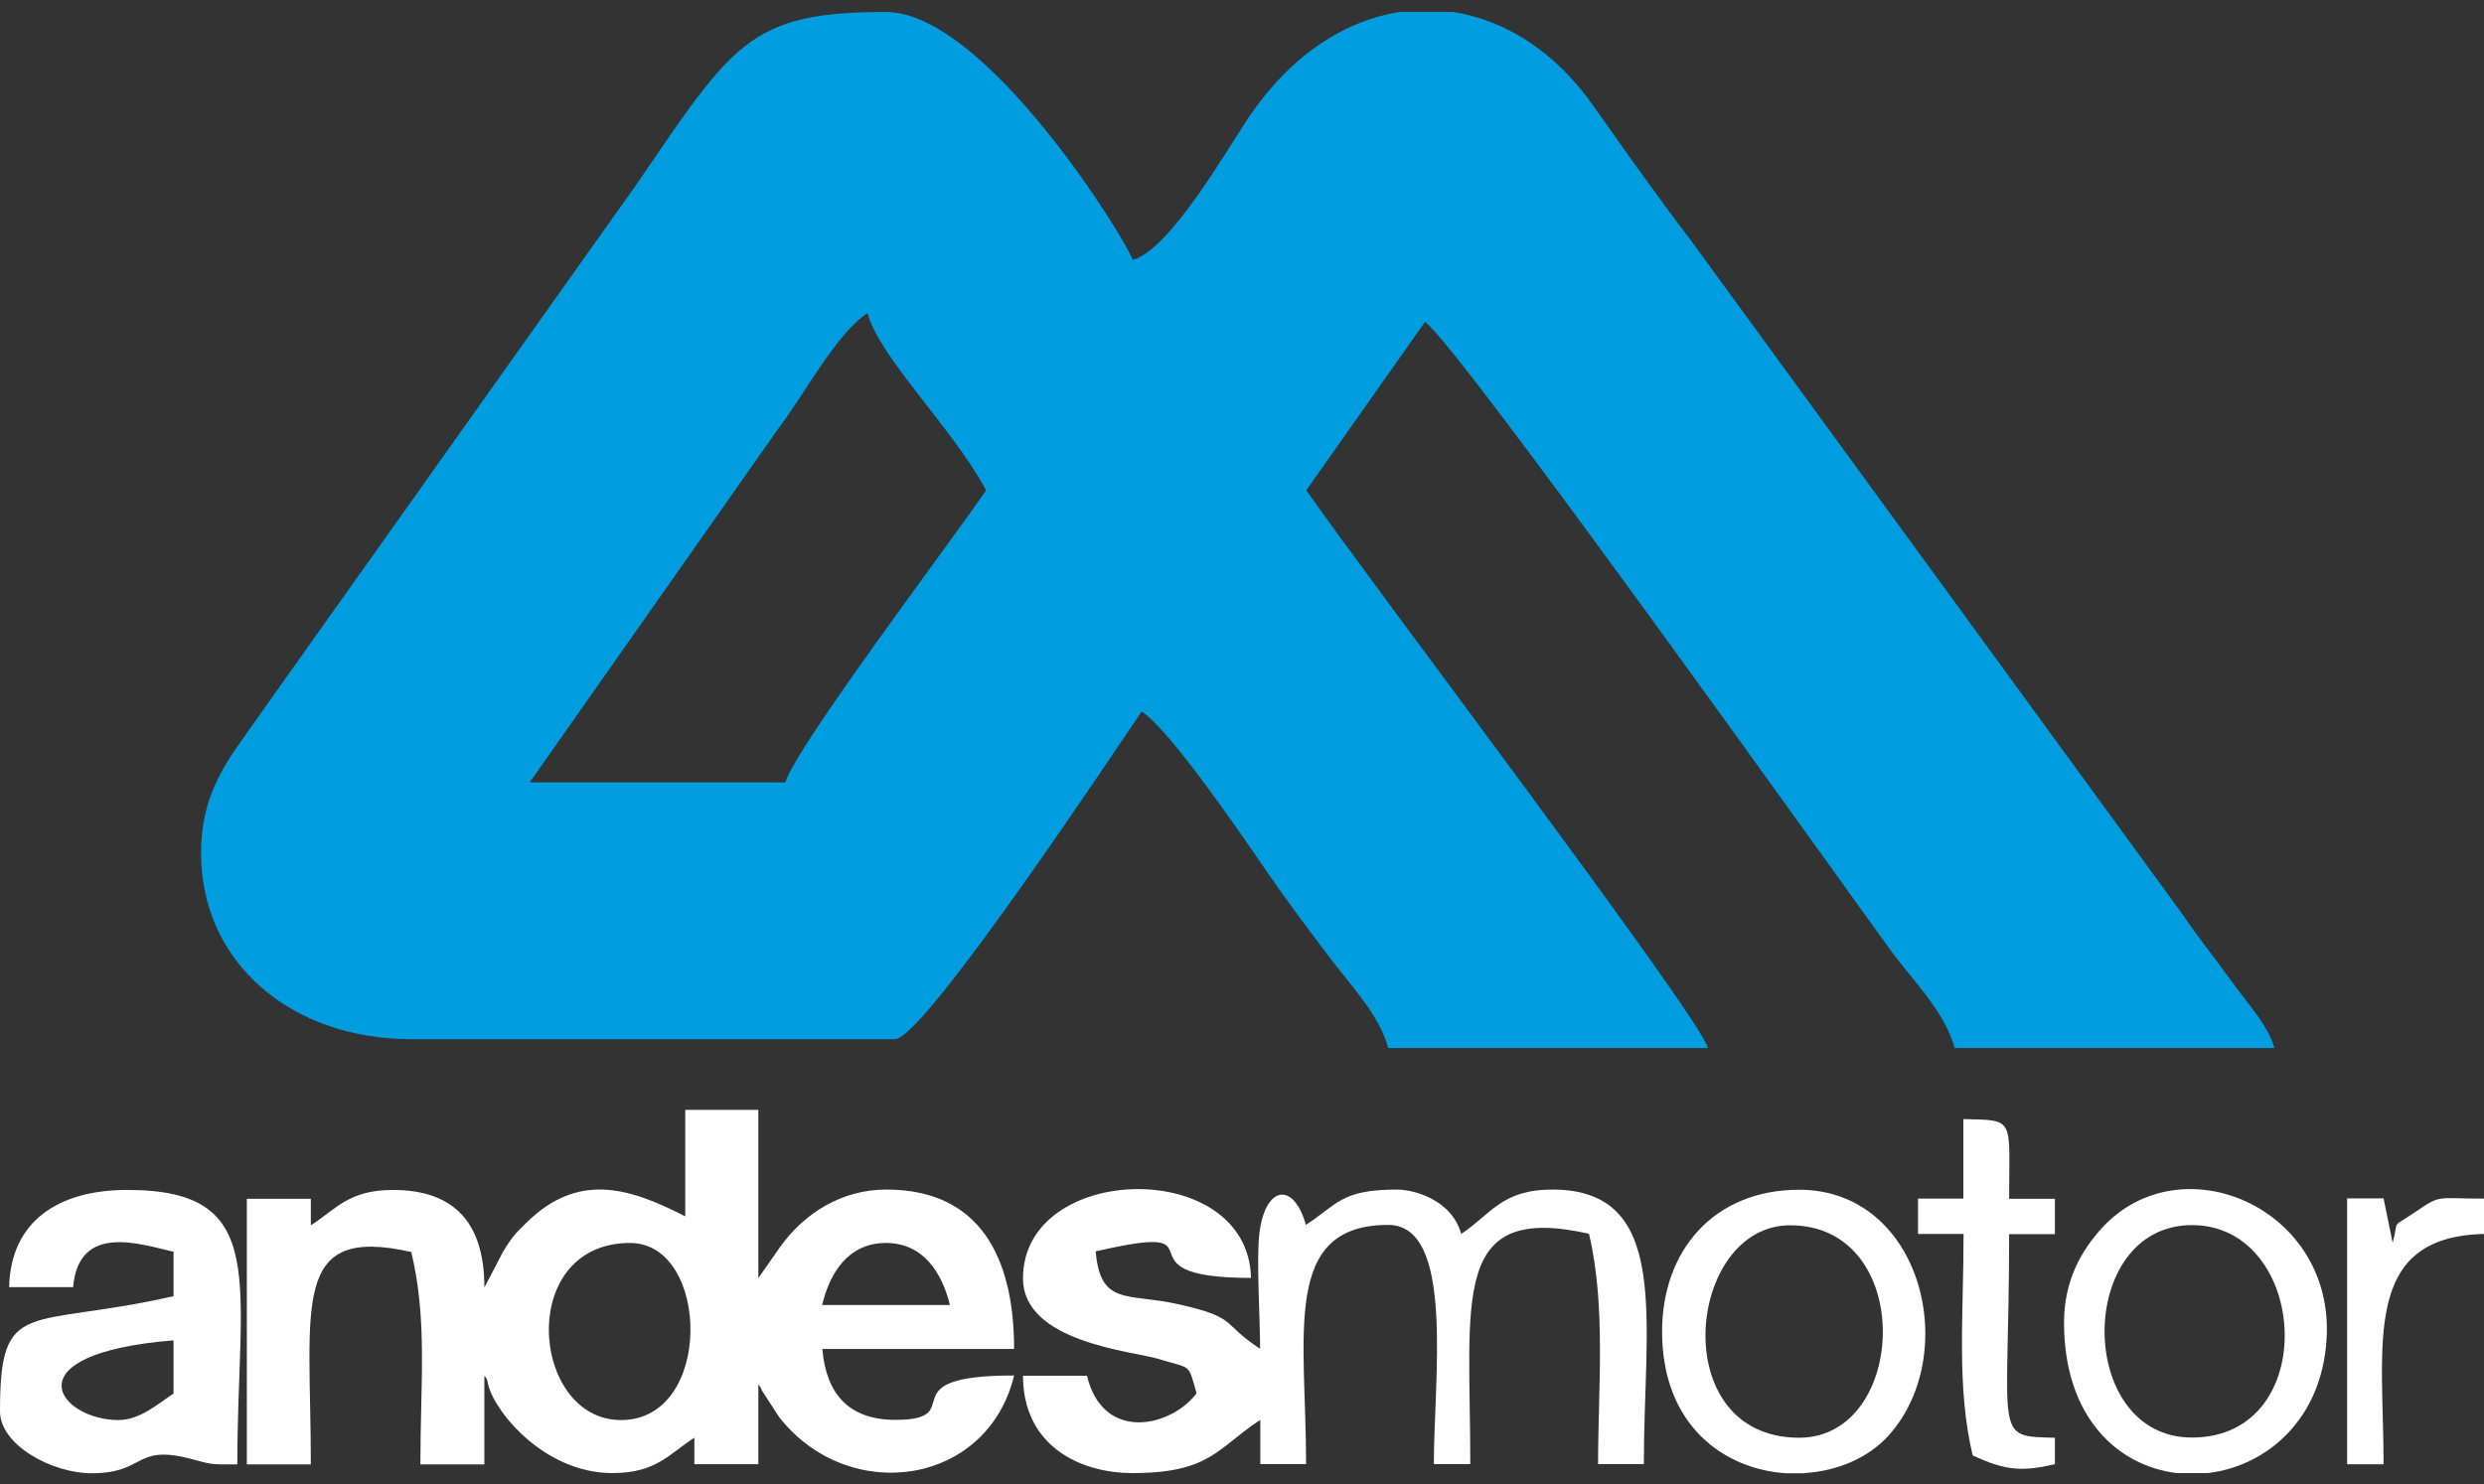 <svg width="174" height="104" viewBox="0 0 174 104" fill="none" xmlns="http://www.w3.org/2000/svg">
<rect x="0" y="0" width="174" height="104" fill="#333333" stroke="none"/>
<path fill-rule="evenodd" clip-rule="evenodd" d="M55.021 54.82H37.106L54.47 30.101C56.283 27.738 58.589 23.348 60.765 21.941C61.636 25.093 66.655 29.89 69.077 34.35C66.408 38.247 55.674 52.442 55.021 54.82ZM98.06 0.838C94.216 1.429 90.459 3.835 87.514 8.154C86.049 10.306 81.973 17.523 79.333 18.213C78.985 16.947 69.063 0.838 62.056 0.838C52.439 0.838 51.336 3.061 44.533 12.993L17.915 50.473C16.101 53.103 14.085 55.369 14.085 59.786C14.085 67.44 20.381 72.814 28.794 72.814H62.695C64.74 72.814 78.767 51.598 79.971 49.854C81.987 51.162 87.065 58.633 88.791 61.151C90.227 63.233 91.445 64.837 93.041 66.961C94.535 68.973 96.595 71.041 97.248 73.433H119.645C119.007 71.126 95.536 40.188 91.504 34.35L99.815 22.56C102.049 24.009 129.654 62.783 132.454 66.61C133.904 68.607 136.225 70.858 136.922 73.433H159.319C158.884 71.857 157.477 70.366 156.374 68.832C155.054 66.99 154.097 65.864 152.922 64.119L118.47 16.876C116.048 13.711 113.973 10.756 111.609 7.408C108.94 3.609 105.429 1.401 101.774 0.838H98.06Z" fill="#009DE0"/>
<path fill-rule="evenodd" clip-rule="evenodd" d="M43.503 99.502C37.164 99.502 36.149 87.093 44.142 87.093C49.741 87.093 50.017 99.502 43.503 99.502ZM62.056 87.093C64.711 87.093 66.002 89.232 66.539 91.441H57.589C58.111 89.232 59.402 87.093 62.056 87.093ZM47.986 85.222C43.968 83.154 40.472 82.169 36.903 85.644C35.946 86.573 35.815 86.77 35.22 87.74L34.365 89.386C34.306 89.499 34.191 89.71 34.147 89.794C34.103 89.879 34.016 90.076 33.929 90.203C33.929 85.785 31.913 83.379 27.532 83.379C24.428 83.379 23.572 84.702 21.773 85.855V83.998H17.291V102.611H21.773C21.773 91.441 20.294 85.799 28.809 87.726C29.955 92.496 29.447 96.899 29.447 102.611H33.929V96.393C34.016 96.519 34.118 96.576 34.147 96.801C34.437 98.7 38.02 103.216 42.88 103.216C45.984 103.216 46.84 101.894 48.639 100.74V102.597H53.121V97.012C53.208 97.138 53.309 97.195 53.353 97.406L54.586 99.305C59.46 105.509 69.179 104.102 71.036 96.379C61.998 96.379 68.004 99.488 62.724 99.488C59.373 99.488 57.864 97.575 57.603 94.522H71.036C71.036 89.077 69.295 83.351 62.086 83.351C58.952 83.351 56.356 85.011 54.673 87.332L53.121 89.555V77.766H48V85.222H47.986Z" fill="white"/>
<path fill-rule="evenodd" clip-rule="evenodd" d="M71.659 89.57C71.659 94.058 79.318 94.663 81.175 95.226C83.438 95.929 83.221 95.451 83.815 97.632C82.016 100.009 77.258 101.079 76.141 96.394H71.659C71.659 101.247 75.561 103.217 79.333 103.217C84.802 103.217 85.28 101.444 88.283 99.489V102.584H91.489C91.489 93.51 89.734 85.828 97.248 85.828C101.919 85.828 100.439 96.605 100.439 102.584H102.992C102.992 90.991 101.556 84.252 111.304 86.447C112.508 91.47 111.942 97.35 111.942 102.584H115.148C115.148 92.595 117.121 83.352 108.751 83.352C105.168 83.352 104.428 85.096 102.354 86.461C101.687 84.041 99.003 83.352 97.871 83.352C93.911 83.352 93.694 84.393 91.474 85.828C90.633 82.789 88.646 83.056 88.225 86.363C87.993 88.149 88.269 92.44 88.269 94.508C85.483 92.694 86.789 92.342 82.539 91.385C78.97 90.583 77.084 91.526 76.751 87.685C86.281 85.476 77.621 89.542 87.63 89.542C87.456 81.059 71.659 81.424 71.659 89.57Z" fill="white"/>
<path fill-rule="evenodd" clip-rule="evenodd" d="M8.312 99.502C4.134 99.502 0.551 94.859 12.156 93.916V97.645C11.17 98.278 9.835 99.502 8.312 99.502ZM0.638 90.188H5.121C5.512 85.672 9.835 87.177 12.156 87.712V90.821C1.9 93.143 0 90.821 0 98.883C0 101.289 3.699 103.23 6.397 103.23C10.212 103.23 9.385 101.218 13.244 102.189C14.912 102.611 14.477 102.611 16.624 102.611C16.624 89.907 19.003 83.379 8.95 83.379C4.149 83.365 0.754 85.517 0.638 90.188Z" fill="white"/>
<path fill-rule="evenodd" clip-rule="evenodd" d="M126.029 100.74C116.643 100.74 118.137 85.855 125.39 85.855C134.225 85.841 133.673 100.74 126.029 100.74ZM126.406 103.216C128.698 103.076 130.859 102.161 132.281 100.6C137.43 94.902 134.645 83.365 126.029 83.365C120.038 83.365 116.426 87.642 116.426 93.298C116.426 99.882 120.778 102.963 125.129 103.23H126.406V103.216Z" fill="white"/>
<path fill-rule="evenodd" clip-rule="evenodd" d="M153.547 85.842C161.743 85.842 162.656 100.727 153.547 100.727C145.38 100.741 145.38 85.842 153.547 85.842ZM154.664 103.217C158.769 102.725 162.656 99.461 162.976 93.777C163.498 84.632 152.836 80.046 147.295 85.983C145.786 87.601 144.582 89.753 144.582 92.665C144.582 99.32 148.354 102.71 152.473 103.217H154.664Z" fill="white"/>
<path fill-rule="evenodd" clip-rule="evenodd" d="M137.545 83.985H134.354V86.461H137.545C137.545 92.23 137.037 97.168 138.183 101.979C140.519 103.063 141.636 103.119 143.942 102.598V100.741C139.561 100.643 140.736 100.798 140.736 86.475H143.942V83.999H140.736C140.736 78.287 141.2 78.499 137.53 78.414V83.985H137.545Z" fill="white"/>
<path fill-rule="evenodd" clip-rule="evenodd" d="M164.412 102.599H166.965C166.965 94.2 165.384 86.659 174.001 86.462V83.986C170.592 83.986 171.027 83.676 169.199 84.914C167.386 86.152 168.082 85.322 167.603 87.081L166.965 83.972H164.412V102.599Z" fill="white"/>
</svg>

